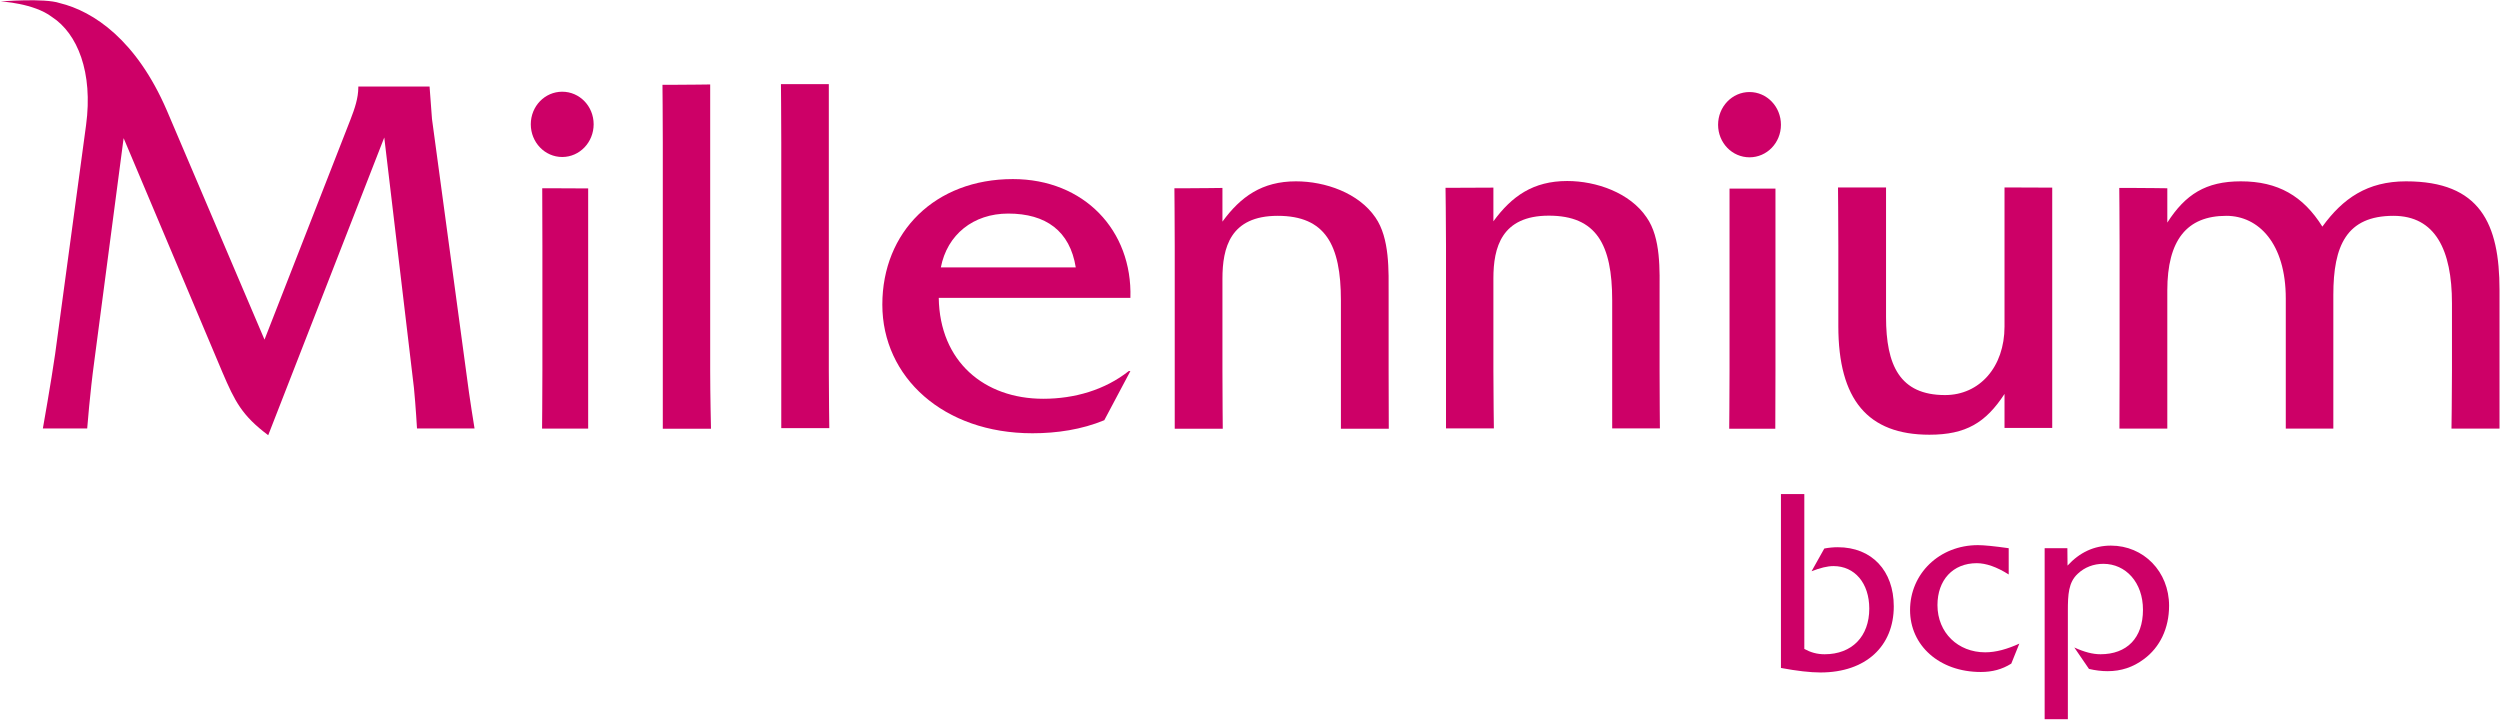 <svg version="1.2" xmlns="http://www.w3.org/2000/svg" viewBox="0 0 1551 447" width="1551" height="447"><style>.a{fill:#cd0067}</style><path class="a" d="m1119.4 402.6c3.8 2.1 7.8 3.3 12.6 3.3 17 0 27.7-11.1 27.7-28.3 0-15.9-9.1-26.4-22.2-26.4-3.8 0-8.2 1.1-13.6 3.2l7.9-14.1q4.3-0.8 8.4-0.8c21 0 34.7 14.5 34.7 36.7 0 24.5-17.1 41-45.5 41q-9.5 0-24.5-2.8v-107.9h14.5z"/><path class="a" d="m1226.4 349.4c-14.9 0-24.4 10.5-24.4 26 0 17.2 12.8 29.3 29.6 29.3 6.8 0 13.7-2 21.2-5.4l-5 12.4c-5.7 3.6-11.8 5.2-18.9 5.2-25.8 0-43.9-16.5-43.9-38.4 0-22.6 18.2-40.3 42.1-40.3q5.6 0 19.1 1.9v16.3c-7.4-4.7-14.1-7-19.8-7z"/><path class="a" d="m1282.9 446.2h-14.4v-106.1h14.1l0.1 10.8c7.5-8.2 16.5-12.4 26.9-12.4 20.3 0 36.1 16.1 36.1 37.3 0 14-5.7 25.8-15.6 33.1-6.8 5.1-14.2 7.5-22.6 7.5q-5.5 0-11.5-1.4l-9.1-13.3c6.1 2.8 11.4 4.2 16.2 4.2 16.4 0 26.4-10 26.4-27.6 0-17-10.7-28.5-24.6-28.5-6 0-11.6 2.1-15.9 6.2-5.7 5.3-6.1 12.7-6.1 23.1v4.6z"/><path fill-rule="evenodd" class="a" d="m348.8 97.4c-10.8 0-19.5-9.1-19.5-20.3 0-11.2 8.7-20.2 19.5-20.2 10.8 0 19.5 9 19.5 20.2 0 11.2-8.7 20.3-19.5 20.3z"/><path class="a" d="m343.7 116.8c7.1 0 21.2 0.1 21.2 0.1v113.1c0 14.8 0 35.9 0 35.9h-28.6c0 0 0.2-21.1 0.2-35.9v-77.6c0-14.8-0.1-35.6-0.1-35.6z"/><path class="a" d="m418.9 52.6c7.5 0 21.7-0.2 21.7-0.2v177.6c0 14.8 0.5 36 0.5 36h-29.9c0 0 0-21.2 0-36v-141.5c0-14.9-0.2-35.9-0.2-35.9z"/><path class="a" d="m492.5 52.2c7.5 0 21.7 0 21.7 0v177.5c0 14.9 0.3 35.9 0.3 35.9h-29.8c0 0 0-21 0-35.9v-141.5c0-14.8-0.2-36-0.2-36z"/><path class="a" d="m217.5 74c2.6-6.7 4.8-13.2 4.8-19.9v-0.4h44.2c0 0 0.9 12.6 1.5 20.1l21.4 158.2c1.9 15.1 5 33.8 5 33.8h-35.7c0 0-0.8-14.1-1.9-25.2l-18.4-155.3-72 184.7c-16.3-12.2-20.7-21-28.4-39l-61.3-145.3-18.2 138.4c-2.7 19.7-4.4 41.7-4.4 41.7h-27.5c0 0 5.1-28.7 7.6-46.1l19.2-142.1c4.4-32.7-5.3-56.8-21.2-67.1-11.3-8.6-31.8-9.6-31.8-9.6 0 0 27.2-2.2 36.6 1 21.1 5.1 47.7 23 66.5 66.6l60.6 142.2z"/><path fill-rule="evenodd" class="a" d="m582.4 184.8c0.6 39.6 28.3 62.6 64.8 62.6 19.5 0 38.3-5.5 53.1-17.2h1l-16.2 30.5c-14 5.8-29.4 8.1-44.6 8.1-55.2 0-93.1-34.8-93.1-79.8 0-45.1 32.7-77.9 81-77.9 44.1 0 74.2 31.8 72.9 73.7zm85-18.9c-3.6-22.6-18.5-33.4-41.9-33.4-21.7 0-37.9 13.1-41.8 33.4z"/><path fill-rule="evenodd" class="a" d="m1085.4 97.6c-10.8 0-19.5-9-19.5-20.2 0-11.2 8.7-20.3 19.5-20.3 10.8 0 19.5 9.1 19.5 20.3 0 11.2-8.7 20.2-19.5 20.2z"/><path class="a" d="m1080.2 117c7.2 0 21.3 0 21.3 0v113.1c0 14.9-0.1 35.9-0.1 35.9h-28.6c0 0 0.2-21 0.2-35.9v-77.4c0-15 0-35.7 0-35.7z"/><path class="a" d="m735.7 116.8c7.1 0 22.7-0.2 22.7-0.2v20.9c11.3-15.5 24.6-25 45.6-25 18.2 0 38.9 7.2 49.3 22.4 9 13 8.2 33.1 8.2 48.4v46.9c0 15 0.1 35.8 0.1 35.8h-29.7c0 0 0-21.2 0-35.8v-43.8c0-34.6-9.7-52.5-39.2-52.5-29.5 0-34.3 19.8-34.3 39v57.3c0 15 0.2 35.8 0.2 35.8h-29.8c0 0 0-21.2 0-36v-77.2c0-15-0.2-36-0.2-36z"/><path class="a" d="m1247.9 116.3c8.4 0 25.3 0.1 25.3 0.1v113.7c0 15 0 35.4 0 35.4h-29.6v-21.1c-11.6 17.8-23.9 25.3-46.6 25.3-38.2 0-56.5-21.7-56.5-67.4v-50c0-15-0.2-36-0.2-36h9.1c7.1 0 20.7 0 20.7 0v80.4c0 29.9 8.5 48.4 36.6 48.4 21.5 0 36.9-17.5 36.9-42.5v-50c0-15.3 0-36.3 0-36.3z"/><path class="a" d="m903.9 116.5c7.1 0 22.6-0.1 22.6-0.1v20.9c11.4-15.6 24.7-25 45.8-25 18.1 0 38.9 7.3 49.2 22.5 9.1 12.9 8.1 33 8.1 48.3v47c0 15 0.2 35.7 0.2 35.7h-29.6c0 0 0-21.1 0-35.7v-43.8c0-34.6-9.8-52.5-39.3-52.5-29.4 0-34.4 19.8-34.4 38.9v57.4c0 15 0.3 35.7 0.3 35.7h-29.7c0 0 0-21.1 0-35.9v-77.3c0-14.9-0.3-36.1-0.3-36.1z"/><path class="a" d="m1323.5 116.6c7.1 0 21.1 0.2 21.1 0.2v21.3c11.2-17.5 23.9-25.6 45.6-25.6 23.1 0 38.7 9.1 50.6 28.1 12.7-17.5 27.9-28.1 51.9-28.1 46 0 58 26.2 58 67.5v49.9c0 13.9 0 36 0 36h-29.8c0 0 0.3-21.1 0.3-36v-41.8c0-33.1-10.4-54.2-36.3-54.2-29.1 0-37.3 18.5-37.3 49v47c0 14.9 0 36 0 36h-29.5c0 0 0-21.1 0-36v-44.7c0-34.2-16.9-51.3-36.9-51.3-24.6 0-36.6 15.2-36.6 46.3v49.7c0 14.9 0 36 0 36h-29.7c0 0 0.1-21.1 0.1-36v-77.5c0-14.9-0.2-35.8-0.2-35.8z"/></svg>
